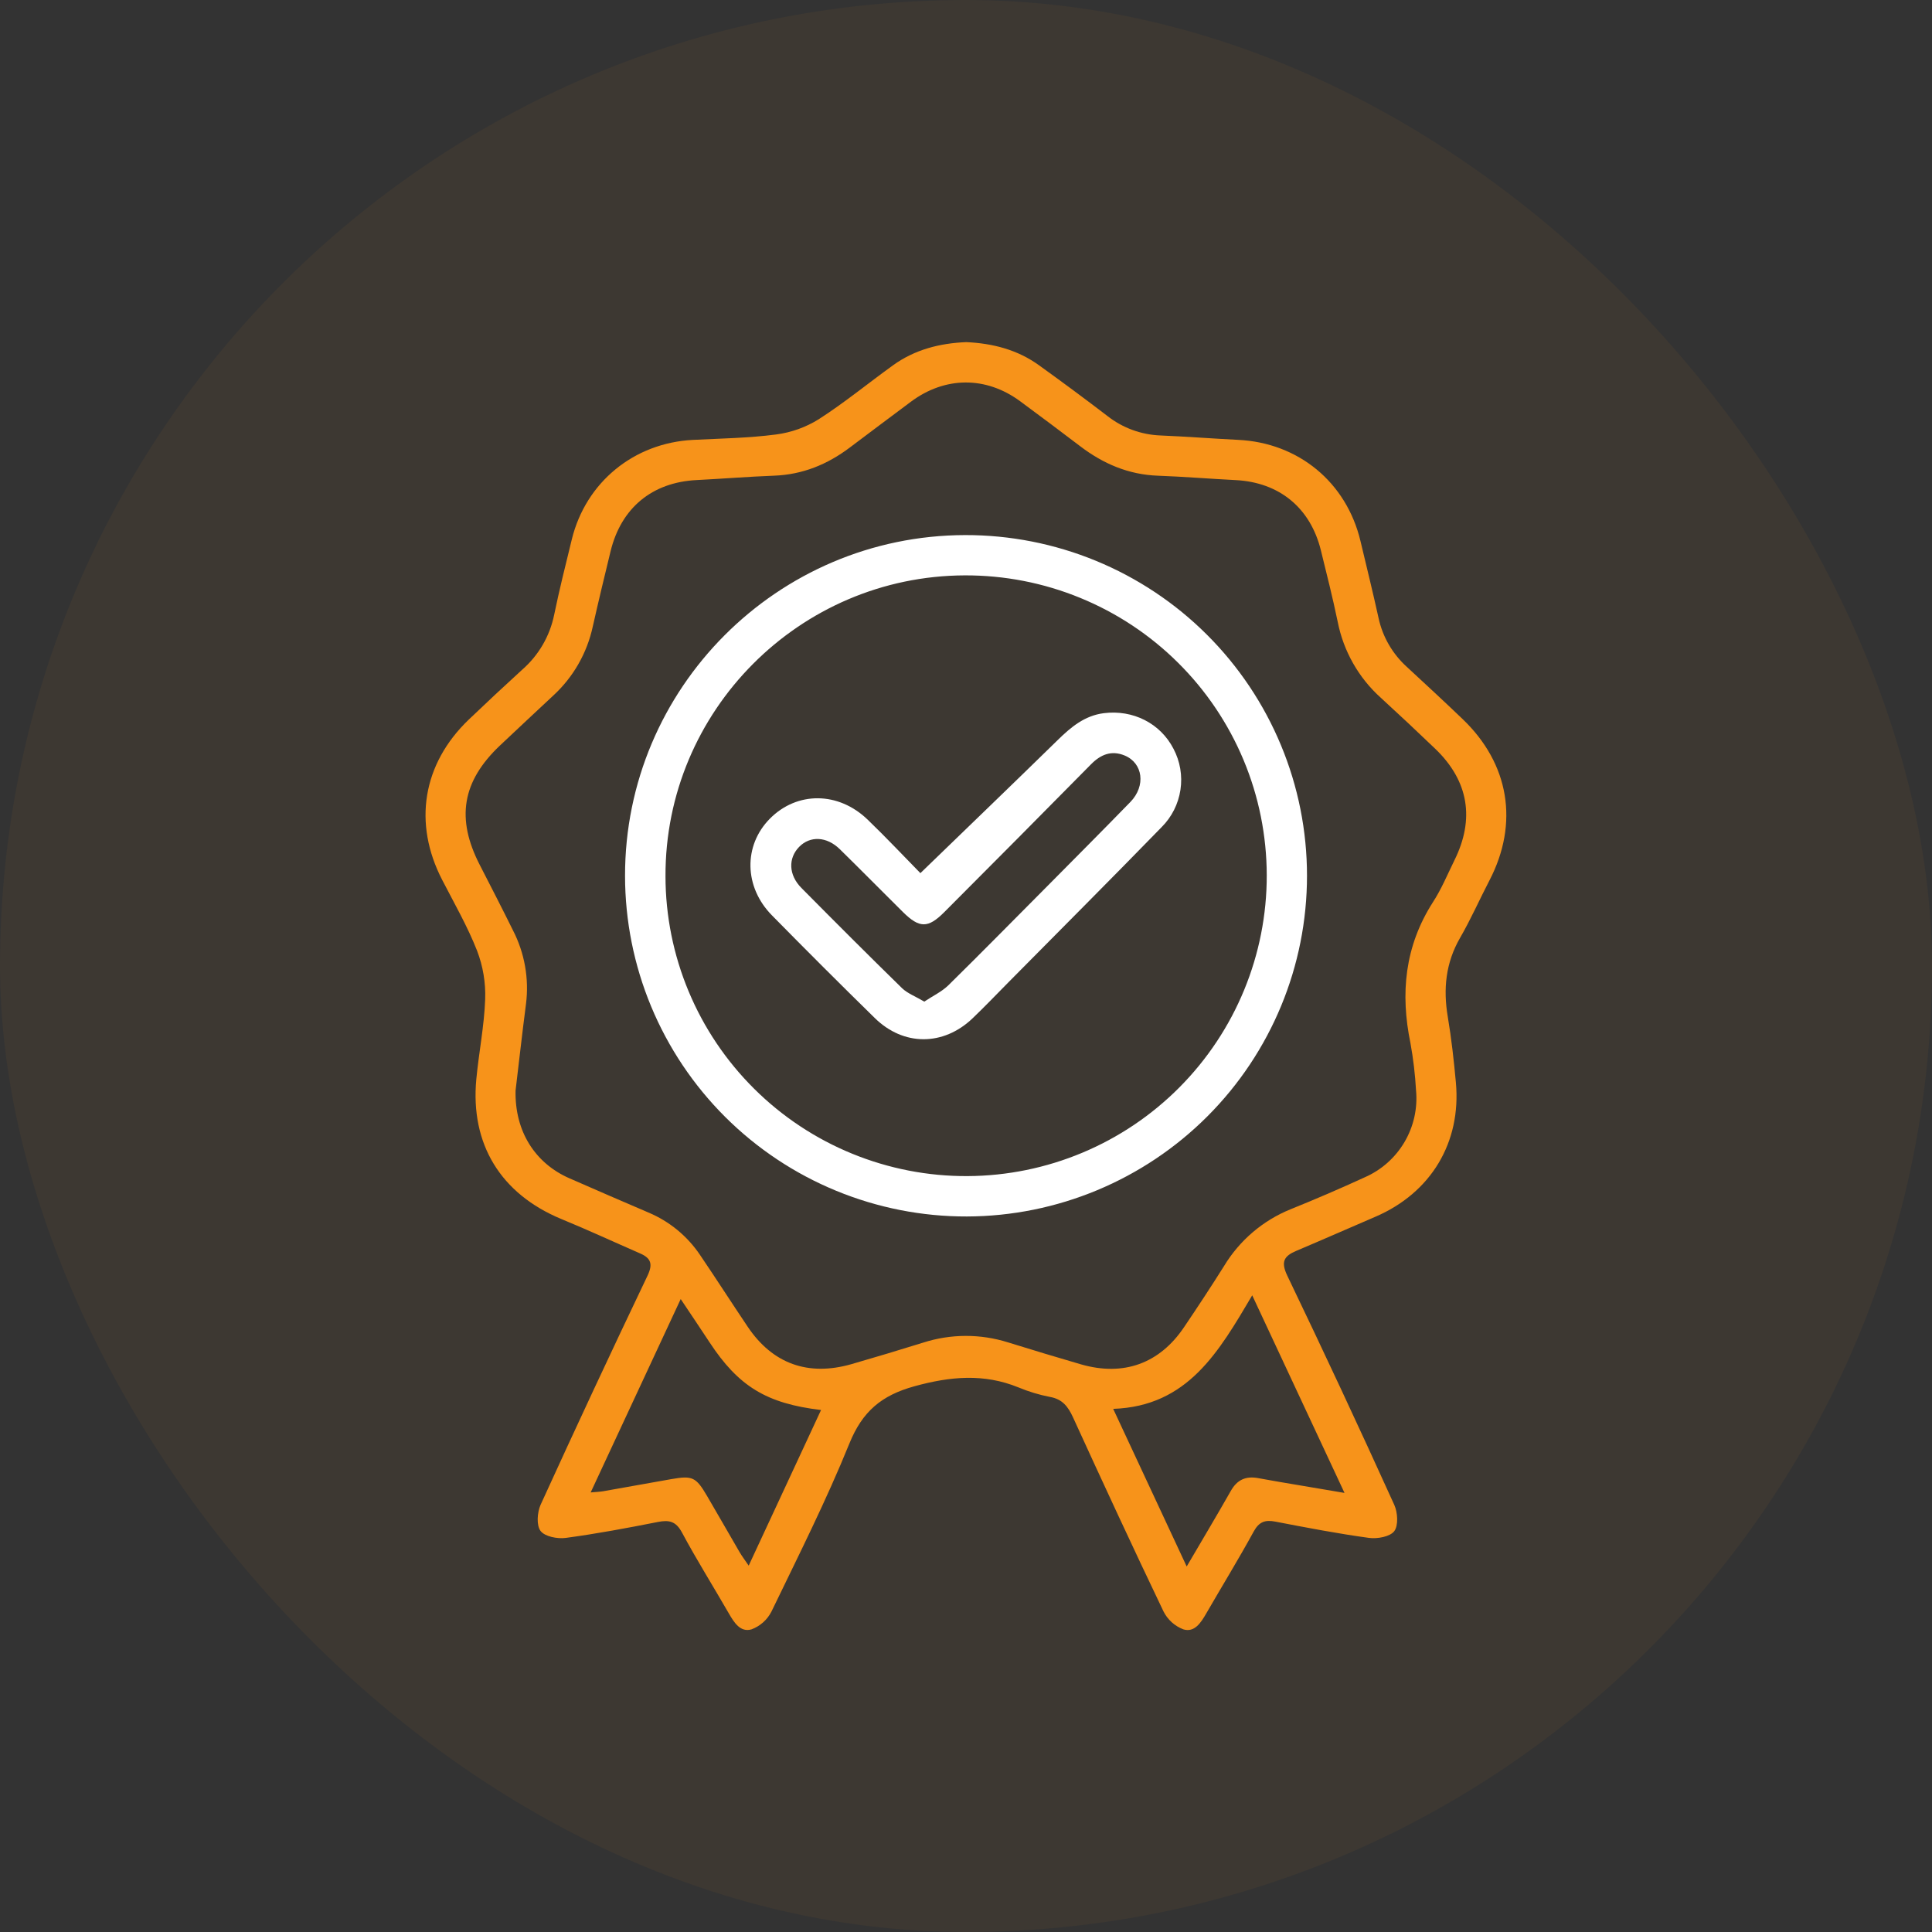 <svg width="48" height="48" viewBox="0 0 48 48" fill="none" xmlns="http://www.w3.org/2000/svg">
<rect x="0" y="0" width="48" height="48" fill="#333333" stroke="none"/>
<rect width="48" height="48" rx="24" fill="#F7931A" fill-opacity="0.05"/>
<path d="M24.008 8.5C24.663 8.531 25.279 8.687 25.818 9.078C26.39 9.49 26.953 9.906 27.512 10.334C27.889 10.631 28.35 10.8 28.83 10.819C29.474 10.846 30.117 10.896 30.758 10.928C32.26 10.999 33.452 11.981 33.801 13.444C33.953 14.081 34.109 14.716 34.25 15.355C34.351 15.824 34.598 16.248 34.954 16.57C35.417 16.998 35.881 17.427 36.337 17.864C37.499 18.974 37.742 20.453 37.006 21.872C36.759 22.347 36.542 22.839 36.275 23.301C35.917 23.922 35.853 24.571 35.97 25.264C36.061 25.803 36.121 26.349 36.171 26.893C36.308 28.383 35.552 29.636 34.173 30.229C33.516 30.511 32.862 30.8 32.204 31.078C31.898 31.208 31.817 31.35 31.984 31.697C32.89 33.584 33.776 35.481 34.641 37.389C34.726 37.577 34.745 37.9 34.641 38.04C34.536 38.18 34.22 38.236 34.014 38.209C33.235 38.102 32.462 37.954 31.69 37.805C31.434 37.755 31.282 37.805 31.148 38.05C30.771 38.739 30.361 39.407 29.967 40.089C29.837 40.314 29.677 40.566 29.4 40.481C29.185 40.399 29.009 40.24 28.906 40.034C28.141 38.436 27.396 36.826 26.659 35.214C26.536 34.946 26.395 34.761 26.086 34.706C25.817 34.654 25.553 34.574 25.299 34.468C24.441 34.12 23.61 34.196 22.72 34.441C21.896 34.668 21.425 35.069 21.103 35.863C20.527 37.284 19.834 38.658 19.166 40.04C19.062 40.244 18.885 40.401 18.671 40.481C18.393 40.562 18.238 40.31 18.107 40.084C17.721 39.413 17.309 38.757 16.944 38.076C16.794 37.795 16.625 37.758 16.345 37.813C15.585 37.963 14.823 38.106 14.056 38.209C13.85 38.237 13.536 38.176 13.43 38.036C13.324 37.896 13.347 37.576 13.43 37.388C14.299 35.483 15.184 33.585 16.087 31.695C16.223 31.409 16.177 31.26 15.906 31.142C15.251 30.856 14.603 30.556 13.943 30.285C12.441 29.66 11.682 28.427 11.834 26.812C11.897 26.149 12.03 25.491 12.054 24.827C12.069 24.416 12 24.006 11.853 23.621C11.615 23.015 11.286 22.443 10.986 21.861C10.259 20.455 10.497 18.982 11.643 17.881C12.082 17.461 12.526 17.047 12.975 16.637C13.382 16.282 13.66 15.803 13.768 15.275C13.898 14.646 14.054 14.022 14.207 13.399C14.556 11.979 15.75 11.004 17.216 10.929C17.907 10.894 18.601 10.884 19.285 10.794C19.66 10.745 20.02 10.616 20.341 10.416C20.981 10.005 21.572 9.519 22.19 9.073C22.731 8.684 23.349 8.527 24.008 8.5ZM12.809 27.095C12.787 28.111 13.297 28.901 14.144 29.273C14.797 29.559 15.455 29.845 16.111 30.125C16.631 30.344 17.076 30.709 17.391 31.177C17.791 31.767 18.178 32.37 18.576 32.962C19.195 33.883 20.078 34.201 21.157 33.891C21.753 33.719 22.346 33.541 22.936 33.357C23.623 33.136 24.36 33.135 25.047 33.352C25.65 33.54 26.254 33.721 26.86 33.898C27.913 34.2 28.806 33.879 29.415 32.977C29.755 32.474 30.089 31.967 30.412 31.453C30.797 30.816 31.378 30.321 32.068 30.042C32.688 29.792 33.301 29.528 33.906 29.25C34.319 29.07 34.664 28.764 34.893 28.376C35.122 27.988 35.223 27.538 35.181 27.089C35.159 26.697 35.113 26.307 35.043 25.92C34.787 24.681 34.9 23.512 35.597 22.42C35.812 22.091 35.962 21.725 36.135 21.373C36.645 20.343 36.486 19.402 35.663 18.608C35.217 18.18 34.765 17.756 34.307 17.337C33.753 16.839 33.377 16.175 33.234 15.444C33.111 14.851 32.962 14.262 32.817 13.673C32.556 12.615 31.782 11.983 30.7 11.928C30.056 11.896 29.412 11.842 28.772 11.819C28.039 11.793 27.408 11.522 26.834 11.084C26.342 10.71 25.846 10.338 25.347 9.97C24.495 9.341 23.476 9.349 22.628 9.983C22.123 10.361 21.617 10.738 21.113 11.119C20.556 11.539 19.941 11.791 19.235 11.818C18.591 11.842 17.947 11.895 17.308 11.927C16.205 11.982 15.434 12.615 15.17 13.694C15.018 14.317 14.868 14.942 14.727 15.568C14.585 16.224 14.244 16.821 13.75 17.277C13.305 17.691 12.862 18.107 12.42 18.523C11.481 19.413 11.326 20.335 11.919 21.487C12.196 22.027 12.474 22.566 12.743 23.111C13.034 23.675 13.148 24.315 13.068 24.945C12.97 25.7 12.886 26.457 12.809 27.095ZM27.657 35.003C28.271 36.32 28.863 37.589 29.483 38.919C29.874 38.251 30.233 37.651 30.578 37.043C30.735 36.763 30.953 36.666 31.261 36.724C31.611 36.79 31.964 36.847 32.316 36.907C32.656 36.966 32.998 37.023 33.404 37.091L31.111 32.182C30.283 33.581 29.512 34.938 27.657 35.003ZM14.675 37.079C14.826 37.066 14.908 37.063 14.989 37.049C15.551 36.951 16.113 36.847 16.675 36.749C17.206 36.656 17.291 36.696 17.569 37.171C17.84 37.632 18.104 38.099 18.374 38.561C18.434 38.664 18.508 38.76 18.601 38.898C19.216 37.573 19.804 36.311 20.399 35.031C19.04 34.871 18.343 34.438 17.627 33.347C17.402 33.005 17.174 32.666 16.912 32.275C16.157 33.899 15.43 35.459 14.675 37.079Z" fill="#F7931A"/>
<path d="M32.472 21.756C32.473 23.997 31.584 26.146 30 27.733C28.415 29.32 26.266 30.216 24.022 30.223C22.907 30.226 21.804 30.008 20.773 29.584C19.743 29.16 18.807 28.537 18.018 27.751C17.23 26.965 16.604 26.032 16.177 25.004C15.75 23.976 15.53 22.875 15.529 21.762C15.524 17.1 19.313 13.303 23.979 13.294C25.094 13.292 26.198 13.509 27.228 13.933C28.258 14.357 29.195 14.98 29.983 15.766C30.772 16.552 31.398 17.486 31.825 18.514C32.252 19.541 32.472 20.643 32.472 21.756ZM16.534 21.773C16.535 22.754 16.731 23.726 17.109 24.631C17.487 25.537 18.041 26.359 18.738 27.051C19.434 27.743 20.261 28.291 21.171 28.663C22.08 29.035 23.054 29.225 24.037 29.22C26.015 29.21 27.908 28.418 29.302 27.016C30.696 25.614 31.476 23.718 31.472 21.743C31.47 20.762 31.275 19.791 30.897 18.885C30.519 17.98 29.966 17.157 29.269 16.466C28.573 15.774 27.746 15.226 26.837 14.854C25.928 14.481 24.955 14.292 23.972 14.295C19.858 14.308 16.52 17.665 16.534 21.772V21.773Z" fill="white"/>
<path d="M22.867 21.693C24.038 20.559 25.162 19.479 26.277 18.388C26.607 18.065 26.945 17.78 27.422 17.719C28.148 17.627 28.827 17.969 29.154 18.601C29.32 18.915 29.381 19.273 29.328 19.623C29.275 19.974 29.112 20.298 28.861 20.549C27.599 21.846 26.319 23.126 25.046 24.413C24.754 24.709 24.465 25.011 24.164 25.299C23.438 25.993 22.447 25.995 21.732 25.291C20.873 24.45 20.023 23.6 19.179 22.742C18.483 22.036 18.468 21.006 19.127 20.34C19.802 19.658 20.831 19.661 21.559 20.366C22.022 20.812 22.461 21.28 22.867 21.693ZM22.965 24.884C23.179 24.741 23.394 24.641 23.557 24.484C24.397 23.658 25.222 22.817 26.052 21.984C26.73 21.299 27.411 20.617 28.084 19.925C28.472 19.525 28.398 18.959 27.941 18.77C27.613 18.635 27.346 18.745 27.105 18.99C25.893 20.218 24.677 21.444 23.456 22.666C23.056 23.066 22.842 23.063 22.434 22.66C21.909 22.141 21.392 21.614 20.865 21.098C20.539 20.778 20.125 20.762 19.853 21.042C19.581 21.322 19.589 21.736 19.911 22.061C20.74 22.898 21.573 23.732 22.415 24.555C22.552 24.684 22.747 24.756 22.962 24.884H22.965Z" fill="white"/>
</svg>
